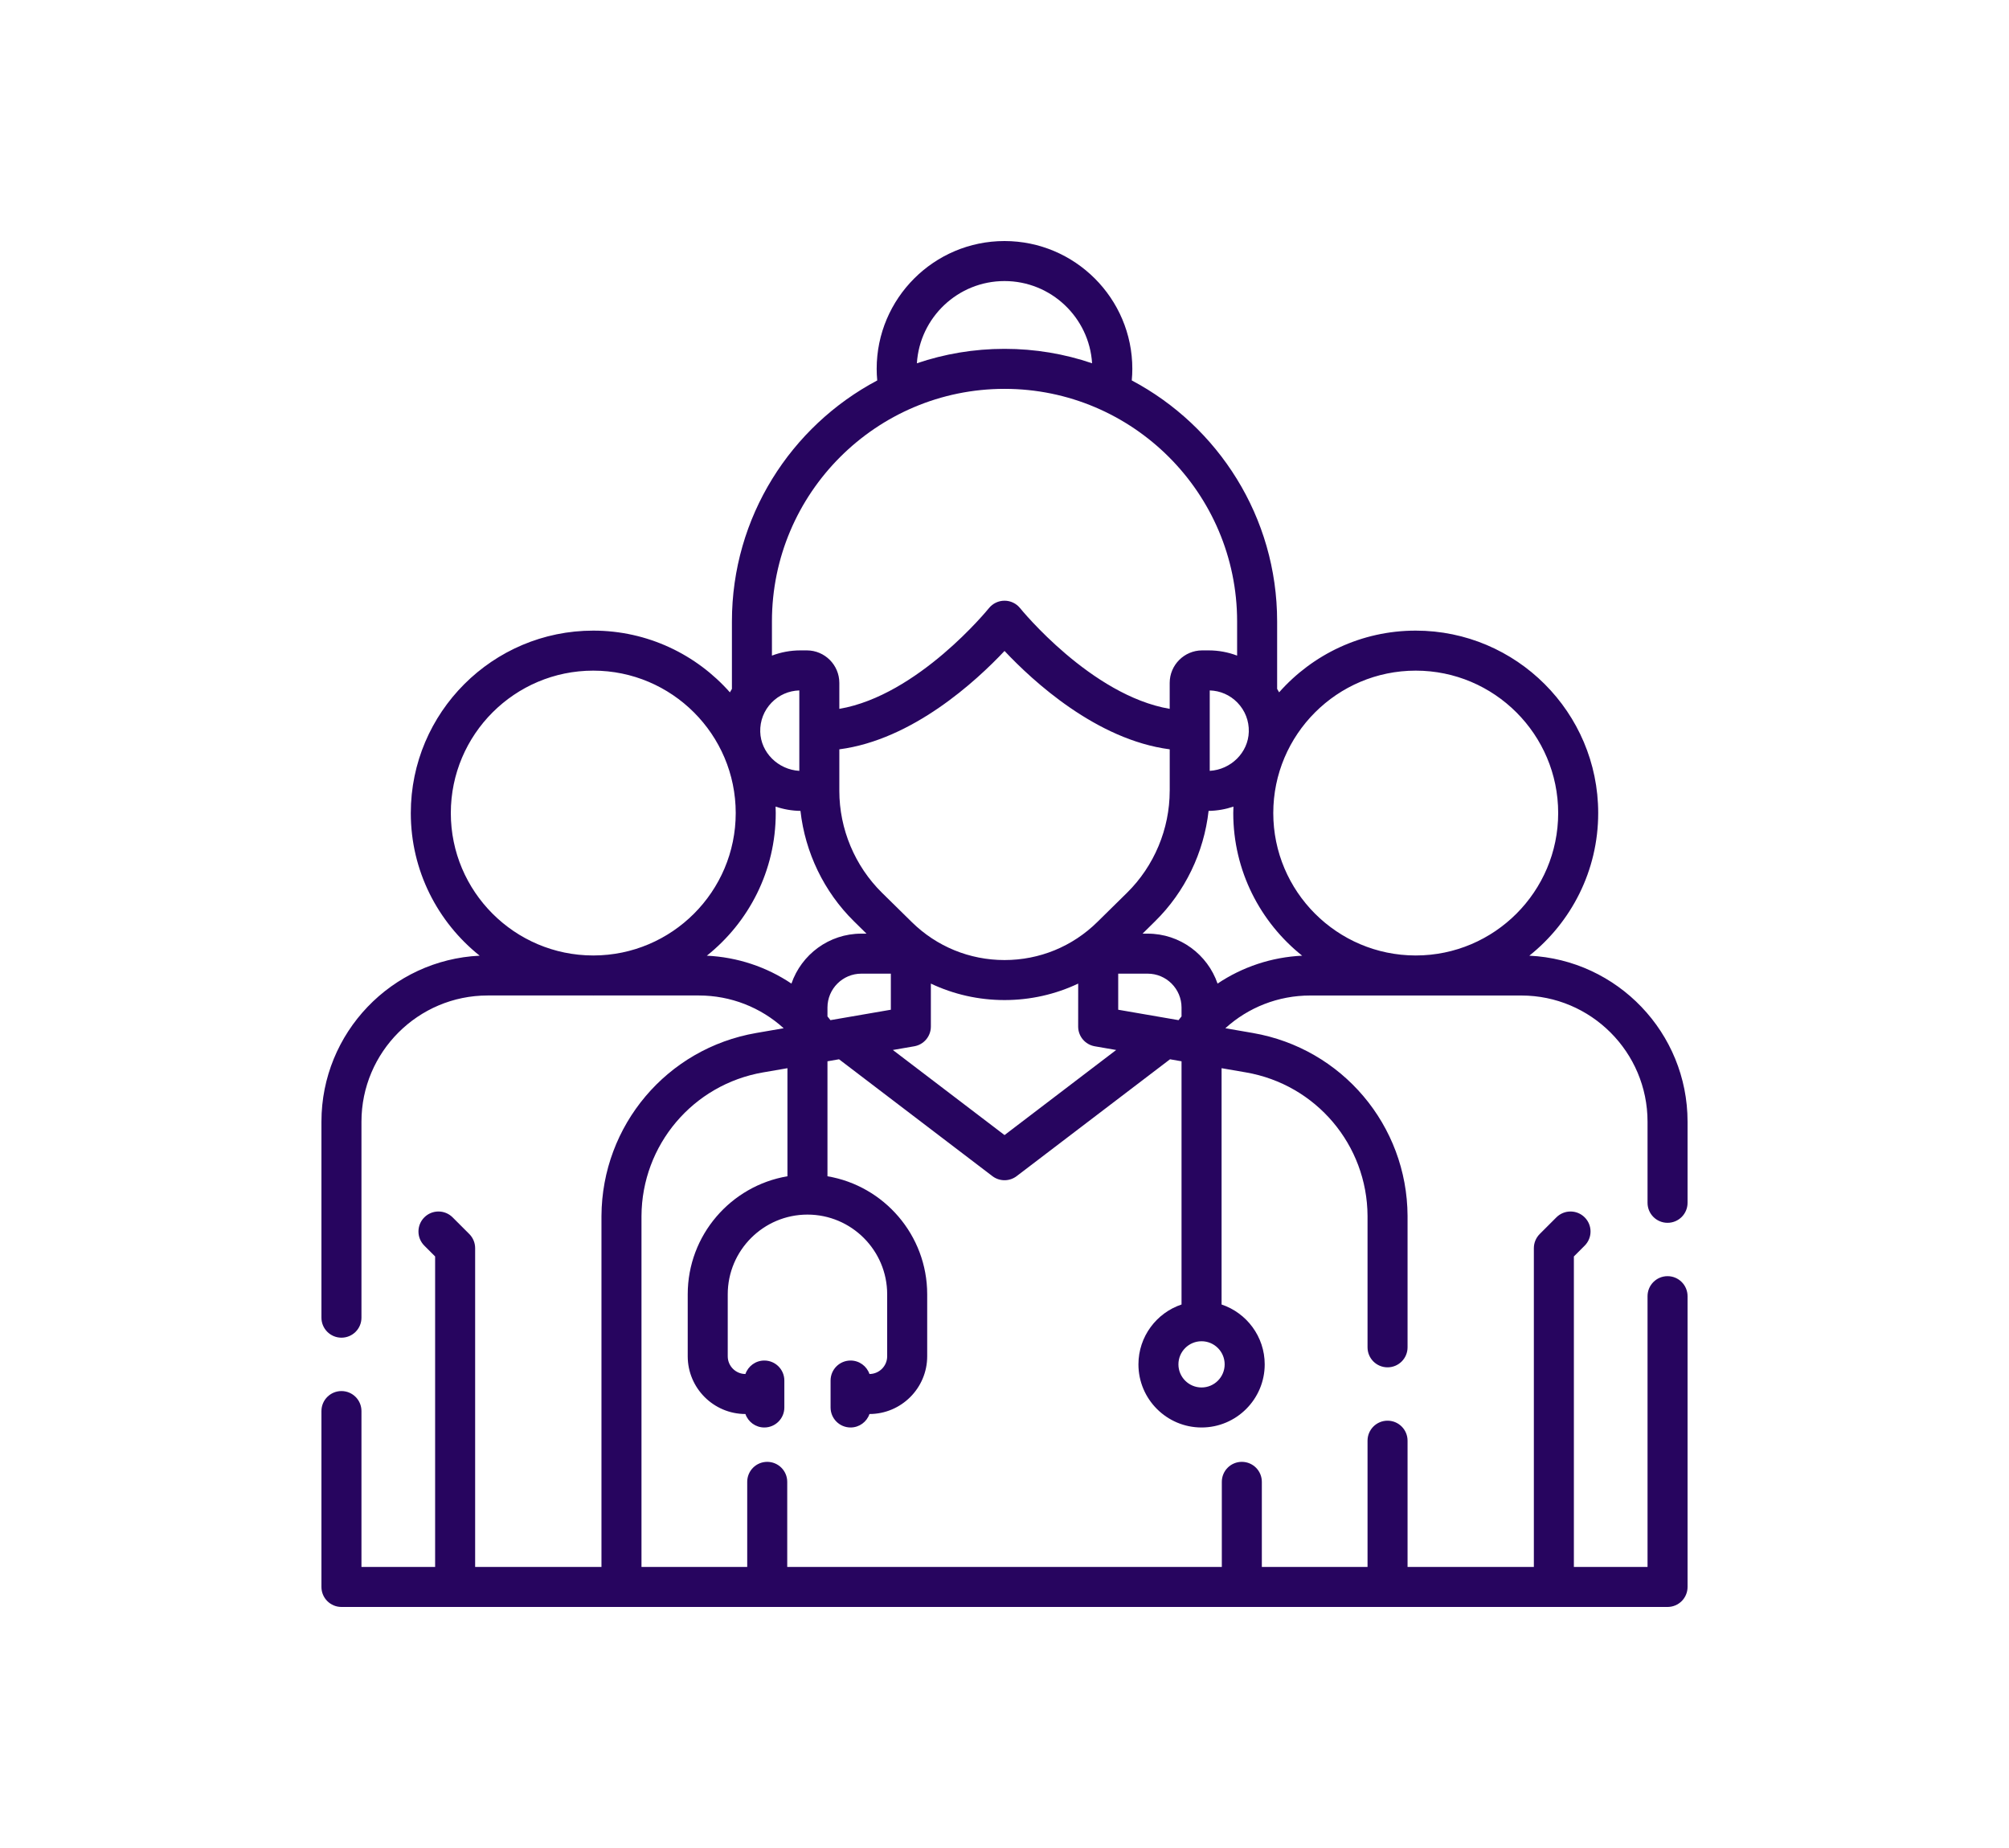 <?xml version="1.0" encoding="UTF-8"?> <svg xmlns="http://www.w3.org/2000/svg" width="75" height="69" viewBox="0 0 75 69" fill="none"> <path d="M62.253 45.657C62.666 45.657 63 45.323 63 44.91V41.881C63 38.559 60.377 35.839 57.093 35.683C58.658 34.434 59.664 32.512 59.664 30.358C59.664 26.602 56.608 23.546 52.852 23.546C50.824 23.546 49.001 24.438 47.752 25.85C47.728 25.807 47.704 25.764 47.678 25.722V23.202C47.678 19.305 45.476 15.913 42.251 14.204C42.264 14.061 42.272 13.917 42.272 13.772C42.272 11.141 40.131 9 37.5 9C34.869 9 32.728 11.141 32.728 13.772C32.728 13.917 32.736 14.061 32.749 14.205C29.525 15.914 27.324 19.306 27.324 23.202V25.722C27.298 25.765 27.273 25.808 27.249 25.851C26 24.439 24.177 23.546 22.148 23.546C18.392 23.546 15.336 26.602 15.336 30.358C15.336 32.512 16.342 34.434 17.907 35.683C14.623 35.839 12 38.559 12 41.881V49.199C12 49.612 12.335 49.946 12.747 49.946C13.16 49.946 13.494 49.612 13.494 49.199V41.881C13.494 39.283 15.608 37.169 18.206 37.169H22.14C22.143 37.169 22.145 37.17 22.148 37.17C22.15 37.17 22.153 37.169 22.155 37.169H26.09C27.279 37.169 28.399 37.613 29.256 38.392L28.233 38.569C24.901 39.144 22.471 42.016 22.454 45.402V58.506H17.738V46.603C17.738 46.405 17.659 46.215 17.519 46.075L16.897 45.453C16.605 45.162 16.132 45.162 15.841 45.453C15.549 45.745 15.549 46.218 15.841 46.51L16.244 46.913V58.506H13.494V52.686C13.494 52.273 13.16 51.939 12.747 51.939C12.335 51.939 12 52.273 12 52.686V59.253C12 59.666 12.335 60 12.747 60H62.253C62.666 60 63 59.666 63 59.253V48.397C63 47.984 62.666 47.649 62.253 47.649C61.84 47.649 61.506 47.984 61.506 48.397V58.506H58.756V46.913L59.159 46.51C59.451 46.218 59.451 45.745 59.159 45.453C58.867 45.162 58.395 45.162 58.103 45.453L57.481 46.075C57.341 46.215 57.262 46.405 57.262 46.603V58.506H52.547V53.792C52.547 53.38 52.213 53.045 51.8 53.045C51.387 53.045 51.053 53.38 51.053 53.792V58.506H47.107V55.329C47.107 54.916 46.773 54.582 46.36 54.582C45.947 54.582 45.613 54.916 45.613 55.329V58.506H29.389V55.329C29.389 54.916 29.054 54.582 28.642 54.582C28.229 54.582 27.895 54.916 27.895 55.329V58.506H23.948V45.406C23.961 42.749 25.87 40.493 28.487 40.041L29.397 39.884V43.919C27.286 44.276 25.674 46.116 25.674 48.326V50.64C25.674 51.828 26.64 52.795 27.828 52.796C27.929 53.089 28.207 53.299 28.534 53.299C28.946 53.299 29.281 52.965 29.281 52.552V51.546C29.281 51.133 28.946 50.799 28.534 50.799C28.207 50.799 27.93 51.009 27.828 51.302C27.464 51.301 27.168 51.005 27.168 50.64V48.326C27.168 46.685 28.503 45.35 30.144 45.35C31.785 45.35 33.12 46.685 33.12 48.326V50.64C33.12 51.005 32.823 51.301 32.459 51.302C32.358 51.009 32.081 50.799 31.754 50.799C31.341 50.799 31.007 51.133 31.007 51.546V52.552C31.007 52.965 31.341 53.299 31.754 53.299C32.081 53.299 32.358 53.089 32.459 52.796C33.647 52.795 34.614 51.828 34.614 50.64V48.326C34.614 46.116 33.001 44.276 30.891 43.919V39.626L31.323 39.551L37.048 43.914C37.182 44.016 37.342 44.067 37.501 44.067C37.661 44.067 37.82 44.016 37.954 43.914L43.679 39.551L44.109 39.626V48.707C43.175 49.02 42.5 49.904 42.5 50.942C42.5 52.242 43.557 53.299 44.857 53.299C46.156 53.299 47.214 52.242 47.214 50.942C47.214 49.904 46.538 49.02 45.604 48.707V39.884L46.514 40.041C49.131 40.493 51.04 42.749 51.053 45.402V50.306C51.053 50.719 51.387 51.053 51.8 51.053C52.213 51.053 52.547 50.719 52.547 50.306V45.399C52.531 42.016 50.1 39.144 46.769 38.569L45.745 38.392C46.601 37.613 47.722 37.17 48.91 37.17H52.845C52.847 37.17 52.85 37.17 52.852 37.17C52.855 37.17 52.858 37.17 52.86 37.17H56.794C59.392 37.17 61.506 39.283 61.506 41.881V44.91C61.506 45.323 61.84 45.657 62.253 45.657V45.657ZM44.856 51.805C44.381 51.805 43.993 51.418 43.993 50.942C43.993 50.466 44.381 50.079 44.856 50.079C45.332 50.079 45.719 50.466 45.719 50.942C45.719 51.418 45.332 51.805 44.856 51.805ZM52.852 25.04C55.785 25.04 58.17 27.425 58.17 30.358C58.17 33.287 55.789 35.671 52.86 35.675H52.845C49.916 35.671 47.534 33.287 47.534 30.358C47.534 27.425 49.92 25.04 52.852 25.04ZM46.195 26.233C46.48 26.527 46.632 26.914 46.62 27.324C46.599 28.1 45.953 28.736 45.162 28.782V25.779C45.554 25.79 45.92 25.95 46.195 26.233ZM37.5 10.494C39.237 10.494 40.663 11.853 40.77 13.564C39.744 13.214 38.644 13.025 37.501 13.025C36.357 13.025 35.257 13.215 34.229 13.564C34.337 11.853 35.762 10.494 37.5 10.494V10.494ZM37.501 14.519C42.289 14.519 46.184 18.414 46.184 23.202V24.479C45.848 24.351 45.489 24.284 45.118 24.284H44.881C44.212 24.284 43.667 24.829 43.667 25.498V26.467C40.731 25.966 38.112 22.744 38.084 22.709C37.942 22.532 37.728 22.429 37.501 22.429C37.501 22.429 37.5 22.429 37.5 22.429C37.274 22.429 37.059 22.532 36.917 22.709C36.889 22.744 34.271 25.966 31.334 26.467V25.498C31.334 24.829 30.79 24.284 30.12 24.284H29.884C29.513 24.284 29.153 24.351 28.818 24.479V23.202C28.818 18.414 32.713 14.519 37.501 14.519V14.519ZM44.109 37.95C44.072 37.996 44.035 38.043 43.998 38.09L41.745 37.701L41.745 36.354H42.844C43.542 36.354 44.109 36.922 44.109 37.619V37.95ZM40.964 34.427C40.035 35.342 38.805 35.846 37.501 35.846C36.197 35.846 34.967 35.342 34.038 34.427L32.925 33.332C31.914 32.336 31.334 30.951 31.334 29.532V27.978C34.065 27.622 36.441 25.432 37.501 24.305C38.56 25.432 40.937 27.623 43.668 27.978V29.529C43.668 29.53 43.667 29.531 43.667 29.531C43.667 30.951 43.087 32.336 42.076 33.332L40.964 34.427ZM31.002 38.09C30.965 38.043 30.928 37.996 30.891 37.95V37.619C30.891 36.922 31.458 36.354 32.156 36.354H33.257V37.701L31.002 38.09ZM28.381 27.324C28.37 26.914 28.521 26.527 28.806 26.233C29.082 25.95 29.447 25.79 29.84 25.779V28.782C29.049 28.736 28.403 28.1 28.381 27.324ZM16.83 30.358C16.83 27.425 19.215 25.04 22.148 25.04C25.08 25.04 27.466 27.425 27.466 30.358C27.466 33.288 25.084 35.671 22.155 35.675H22.14C19.211 35.671 16.83 33.288 16.83 30.358V30.358ZM28.96 30.358C28.96 30.277 28.956 30.197 28.954 30.116C29.247 30.216 29.559 30.272 29.883 30.277C30.056 31.827 30.761 33.297 31.877 34.396L32.348 34.86H32.156C30.948 34.86 29.919 35.641 29.546 36.725C28.62 36.103 27.533 35.738 26.388 35.683C27.954 34.434 28.96 32.512 28.96 30.358V30.358ZM37.501 42.381L33.332 39.204L34.131 39.066C34.489 39.004 34.751 38.694 34.751 38.33V36.725C35.6 37.127 36.535 37.34 37.501 37.34C38.467 37.34 39.401 37.127 40.251 36.725L40.25 38.33C40.25 38.694 40.512 39.004 40.87 39.066L41.669 39.204L37.501 42.381ZM45.454 36.725C45.081 35.641 44.053 34.86 42.844 34.86H42.654L43.124 34.396C44.241 33.297 44.946 31.826 45.119 30.277C45.442 30.272 45.754 30.216 46.047 30.117C46.044 30.197 46.04 30.277 46.04 30.358C46.04 32.512 47.047 34.434 48.612 35.683C47.467 35.738 46.38 36.103 45.454 36.725V36.725Z" fill="#27055F"></path> </svg> 